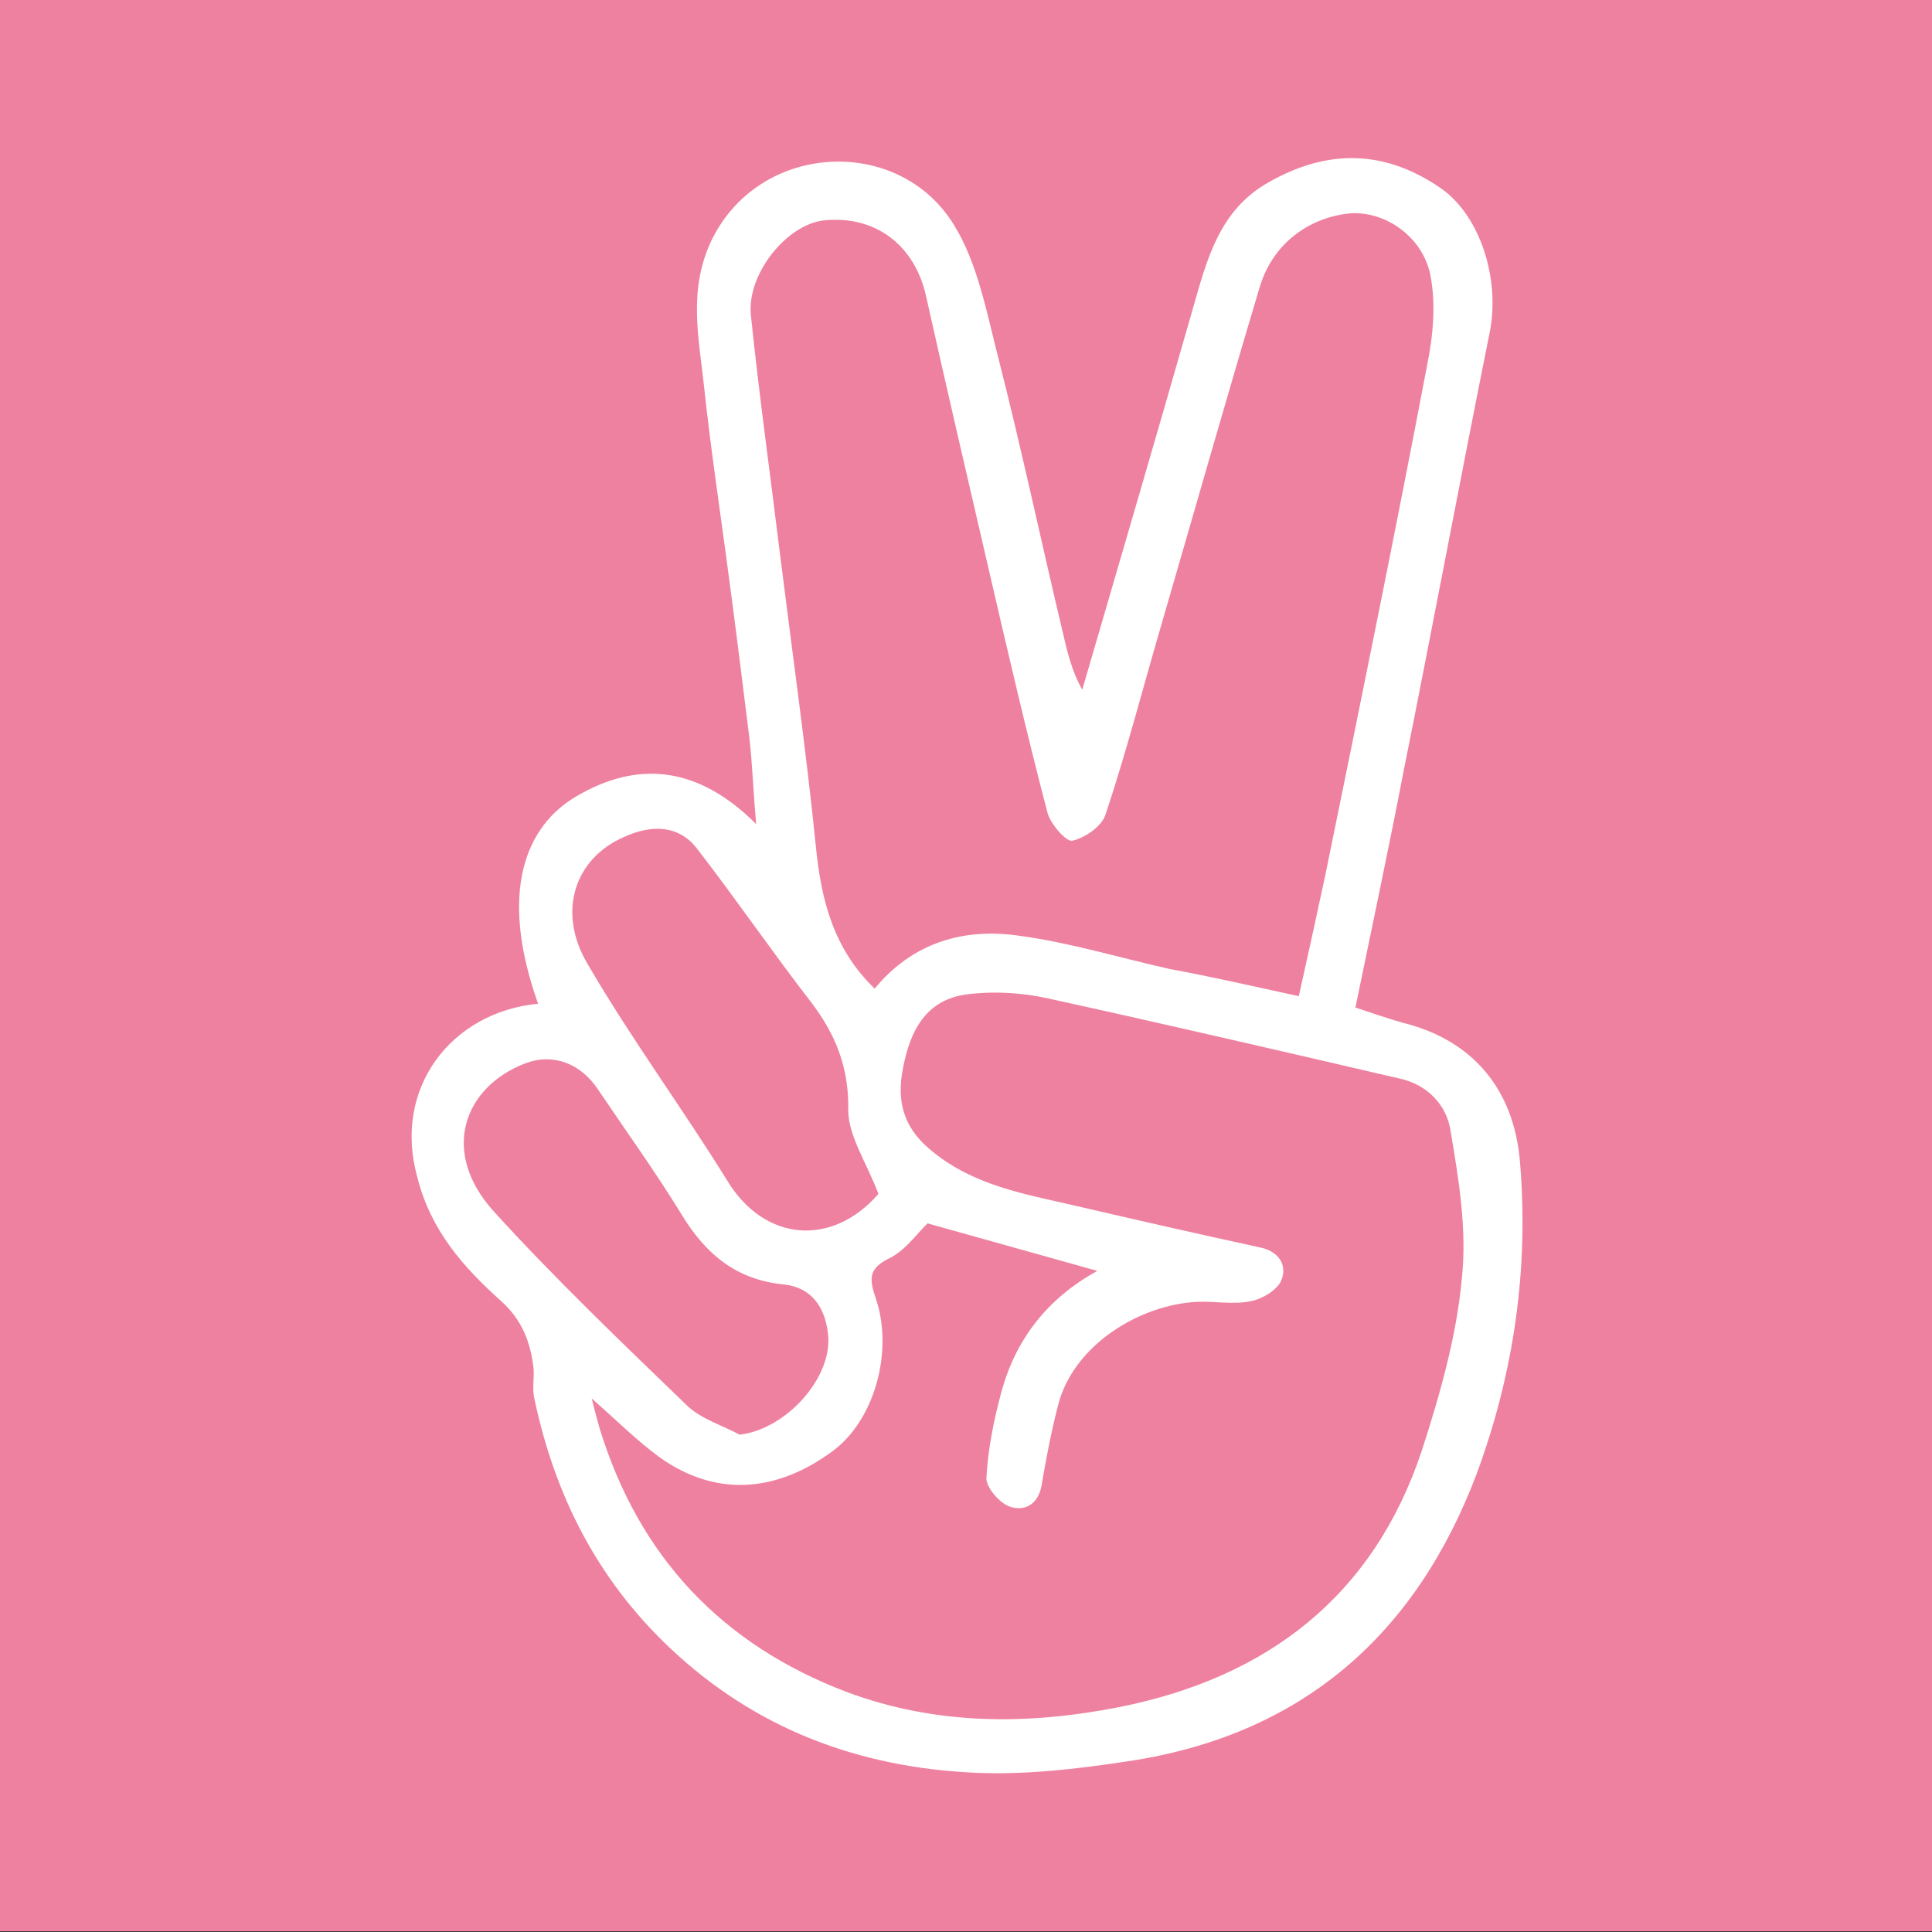 <?xml version="1.0" encoding="utf-8"?>
<!-- Generator: Adobe Illustrator 25.3.1, SVG Export Plug-In . SVG Version: 6.00 Build 0)  -->
<!DOCTYPE svg PUBLIC "-//W3C//DTD SVG 1.1//EN" "http://www.w3.org/Graphics/SVG/1.1/DTD/svg11.dtd">
<svg version="1.1" id="Слой_1" xmlns:x="http://ns.adobe.com/Extensibility/1.0/" xmlns:i="http://ns.adobe.com/AdobeIllustrator/10.0/" xmlns:graph="http://ns.adobe.com/Graphs/1.0/"
	 xmlns="http://www.w3.org/2000/svg" xmlns:xlink="http://www.w3.org/1999/xlink" x="0px" y="0px" viewBox="0 0 256 256"
	 style="enable-background:new 0 0 256 256;" xml:space="preserve">
<rect x="0" y="0" width="256" height="256" fill="#333333" stroke="none"/>
<style type="text/css">
	.st0{fill:#EF81A0;}
	.st1{fill:#FFFFFF;}
</style>
<rect y="-0.1" class="st0" width="256" height="256"/>
<g>
	<path class="st1" d="M71.3,133c-5.3-14.9-1.6-23.6,5.1-27.5c8-4.7,16-4.1,23.8,3.7c-0.4-4.4-0.5-7.9-0.9-11.4
		c-1-8.1-2-16.1-3.1-24.2c-1-7.4-2.1-14.8-2.9-22.3c-0.7-6.6-2.2-13,1.1-19.7c6.5-12.9,24.8-13.6,32-1.8c3.1,5,4.3,11.4,5.8,17.3
		c3.1,12.1,5.7,24.4,8.6,36.6c0.6,2.6,1.2,5.2,2.6,7.7c4.9-16.8,9.8-33.5,14.6-50.3c1.9-6.6,3.5-13.3,10.2-17
		c6.9-3.9,14.6-4.8,22.8,0.9c5.1,3.6,7.8,11.9,6.4,19c-3.9,19.4-7.5,38.7-11.4,58.1c-2,10.4-4.2,20.7-6.4,31.4
		c2.1,0.7,4.1,1.4,6.2,2c9.4,2.3,14.8,8.9,15.6,18.4c1.2,14.2-0.8,28-5.7,41.3c-8.1,21.5-23.3,34.8-46.4,38.2
		c-6.6,1-13.4,1.8-20.1,1.5c-15.4-0.7-29.1-5.8-40.5-16.6c-9.6-9.1-15.2-20.2-17.9-33c-0.3-1.3,0-2.7-0.1-4
		c-0.4-3.4-1.5-6.4-4.3-8.9c-5-4.5-9.3-9.3-11.1-16.4C52,144.2,59.8,134.1,71.3,133z M78.4,185.3c0.4,1.6,0.7,2.7,1,3.8
		c5.2,17.1,16.2,28.8,32.8,35.1c11.8,4.4,23.9,4.4,36.1,2c19.6-3.9,33.7-14.7,40.1-34c2.4-7.4,4.6-15.1,5.3-22.8
		c0.7-6.4-0.4-13.1-1.5-19.6c-0.5-3.3-3-6.1-6.8-6.9c-15.5-3.6-31-7.2-46.5-10.6c-3.6-0.8-7.5-1-11.1-0.5c-5.7,0.9-7.5,5.7-8.3,10.6
		c-0.6,4.1,0.5,7.4,4.2,10.3c5.5,4.4,12,5.5,18.5,7c8.2,1.9,16.5,3.8,24.8,5.6c2.4,0.5,3.6,2.3,2.8,4.3c-0.5,1.3-2.5,2.5-4,2.8
		c-2.3,0.5-4.8,0-7.2,0.1c-7.7,0.4-16.4,5.8-18.4,13.7c-0.9,3.5-1.6,7.1-2.2,10.7c-0.5,2.6-2.4,3.4-4.3,2.7c-1.3-0.5-3-2.5-3-3.7
		c0.2-3.9,1-7.8,2-11.5c1.9-6.9,6-12.3,12.7-16c-7.9-2.2-15.3-4.3-22.5-6.3c-1.5,1.5-3,3.6-5,4.6c-2.7,1.3-2.8,2.6-1.9,5.2
		c2.5,7.2-0.2,16.4-5.7,20.4c-7.6,5.6-15.6,6-22.9,0.8C84.4,190.9,81.7,188.2,78.4,185.3z M172.1,132c1.3-5.8,2.4-10.9,3.5-16
		c4.6-22.5,9.2-45,13.5-67.6c0.8-3.9,1.2-8.2,0.4-12.1c-1.1-5.1-6.2-8.5-10.9-8c-4.5,0.5-9.8,3.4-11.7,9.8
		c-4.4,14.7-8.6,29.5-12.9,44.3c-2.5,8.5-4.7,17.1-7.5,25.5c-0.5,1.6-2.7,3.1-4.4,3.5c-0.8,0.2-2.9-2.2-3.3-3.7
		c-2.8-10.7-5.3-21.5-7.8-32.3c-2.8-12.1-5.6-24.1-8.3-36.2c-1.5-6.7-6.7-10.7-13.5-10c-4.9,0.5-10.3,7.1-9.7,12.6
		c1.1,10.7,2.6,21.3,3.9,32c1.6,12.8,3.4,25.5,4.7,38.3c0.7,7.1,2.3,13.6,7.8,18.9c5-6.1,11.8-8.1,19.2-7c6.7,0.9,13.2,2.9,19.9,4.4
		C160.5,129.4,166.1,130.7,172.1,132z M116.4,158.2c-1.6-4.2-4-7.7-4-11.1c0.1-5.7-1.7-10.1-5-14.4c-5.1-6.6-9.9-13.6-15-20.2
		c-2.5-3.3-6.2-3.2-9.7-1.6c-6.5,2.8-9,9.9-4.8,16.9c5.7,9.8,12.5,19,18.5,28.7C101.3,164.5,110.2,165.3,116.4,158.2z M98,190.1
		c6.2-0.7,12.5-7.7,11.7-13.5c-0.4-3.3-2.1-6-5.8-6.4c-6.3-0.6-10.4-4-13.6-9.3c-3.5-5.7-7.4-11.1-11.1-16.6
		c-2.3-3.4-5.9-4.8-9.6-3.4c-8.1,3.1-11.4,11.7-4.1,19.7c8.2,9,17,17.4,25.7,25.8C93.1,188.1,95.8,188.9,98,190.1z"/>
</g>
</svg>
